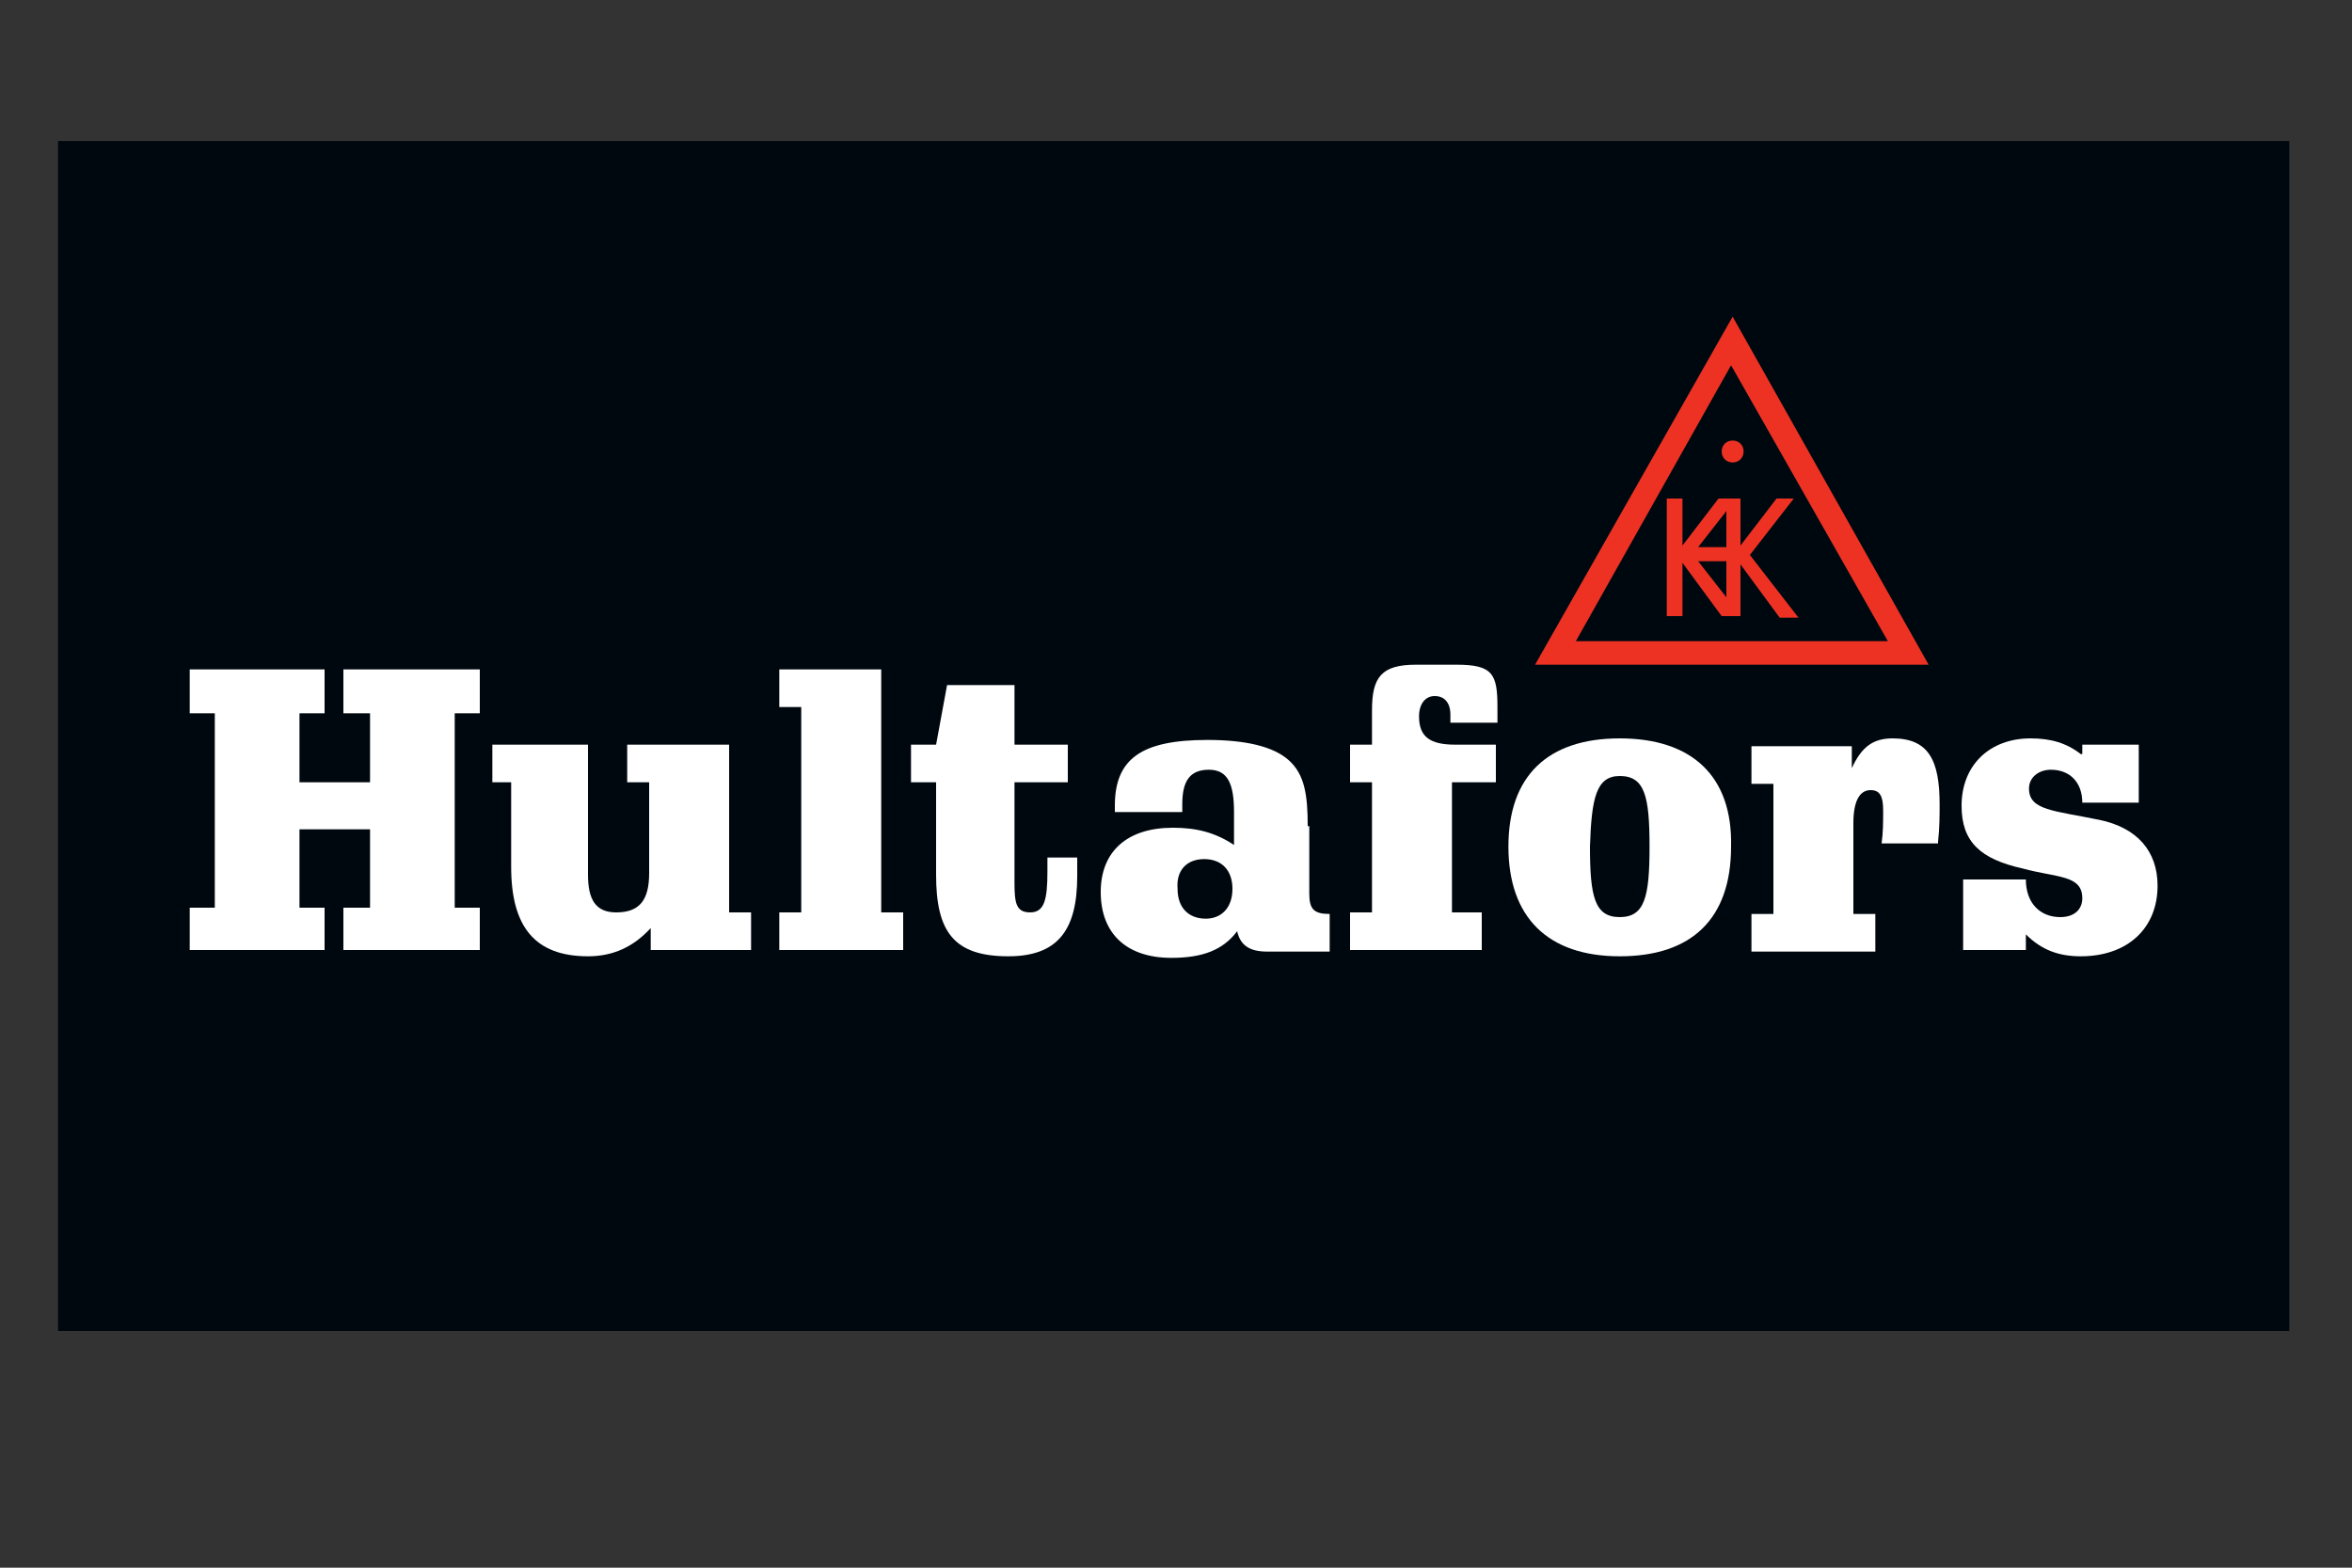<?xml version="1.0" encoding="utf-8"?>
<svg xmlns="http://www.w3.org/2000/svg" xmlns:xlink="http://www.w3.org/1999/xlink" version="1.1" id="Ebene_1" x="0px" y="0px" viewBox="0 0 150 100" style="enable-background:new 0 0 150 100;">
<rect x="0" y="0" width="150" height="100" fill="#333333" stroke="none"/>
<style type="text/css">
	.st0{fill:#00080F;}
	.st1{fill:#FFFFFF;}
	.st2{fill:#ED3224;}
</style>
<rect x="3.7" y="9" class="st0" width="142.3" height="75.9"/>
<polyline class="st1" points="12.1,42.7 12.1,45.5 13.7,45.5 13.7,57.9 12.1,57.9 12.1,60.6 20.7,60.6 20.7,57.9 19.1,57.9 &#xA;	19.1,52.9 23.6,52.9 23.6,57.9 21.9,57.9 21.9,60.6 30.6,60.6 30.6,57.9 29,57.9 29,45.5 30.6,45.5 30.6,42.7 21.9,42.7 21.9,45.5 &#xA;	23.6,45.5 23.6,49.9 19.1,49.9 19.1,45.5 20.7,45.5 20.7,42.7 12.1,42.7"/>
<path class="st1" d="M31.4,47.5v2.4h1.2v5.4c0,3.8,1.5,5.7,4.9,5.7c1.6,0,2.9-0.6,4-1.8v1.4h6.4v-2.4h-1.4V47.5h-6.5v2.4h1.4v5.8&#xA;	c0,1.7-0.6,2.5-2.1,2.5c-1.3,0-1.8-0.8-1.8-2.4v-8.3H31.4"/>
<polyline class="st1" points="49.7,42.7 49.7,45.1 51.1,45.1 51.1,58.2 49.7,58.2 49.7,60.6 57.6,60.6 57.6,58.2 56.2,58.2 &#xA;	56.2,42.7 49.7,42.7"/>
<path class="st1" d="M60.4,43.7l-0.7,3.8h-1.6v2.4h1.6v5.9c0,3.6,1.1,5.2,4.6,5.2c3.1,0,4.4-1.6,4.4-5.1c0-0.3,0-0.7,0-1.2h-1.9v0.9&#xA;	c0,1.8-0.2,2.6-1.1,2.6c-0.9,0-1-0.6-1-1.9v-6.4h3.4v-2.4h-3.4v-3.8H60.4"/>
<path class="st1" d="M83.4,52.7c0-2-0.2-3.3-1.2-4.2c-1-0.9-2.8-1.3-5.2-1.3c-4.2,0-5.9,1.2-5.9,4.2v0.4h4.3c0-0.2,0-0.3,0-0.5&#xA;	c0-1.5,0.5-2.2,1.7-2.2c1.2,0,1.6,0.9,1.6,2.7v2.1c-1.2-0.8-2.4-1.1-3.9-1.1c-2.9,0-4.6,1.5-4.6,4.1c0,2.7,1.7,4.2,4.5,4.2&#xA;	c2,0,3.3-0.5,4.2-1.7c0.2,0.9,0.8,1.3,1.9,1.3h4v-2.4c-1,0-1.3-0.3-1.3-1.3V52.7 M76.8,54.8c1.1,0,1.8,0.7,1.8,1.9&#xA;	c0,1.2-0.7,1.9-1.7,1.9c-1.1,0-1.8-0.7-1.8-1.9C75,55.5,75.7,54.8,76.8,54.8z"/>
<path class="st1" d="M90.3,42.4c-2.2,0-2.8,0.8-2.8,2.9v2.2h-1.4v2.4h1.4v8.3h-1.4v2.4h8.4v-2.4h-1.9v-8.3h2.8v-2.4h-2.6&#xA;	c-1.6,0-2.3-0.5-2.3-1.8c0-0.8,0.4-1.3,1-1.3s1,0.4,1,1.2v0.5h3v-1c0-2.1-0.3-2.7-2.6-2.7H90.3"/>
<path class="st1" d="M103.3,47.1c-4.6,0-7.1,2.4-7.1,6.9c0,4.5,2.5,7,7.1,7c4.6,0,7.1-2.4,7.1-7C110.5,49.5,107.9,47.1,103.3,47.1&#xA;	 M103.3,49.5c1.6,0,1.9,1.3,1.9,4.5c0,3.2-0.3,4.5-1.9,4.5c-1.6,0-1.9-1.3-1.9-4.5C101.5,50.9,101.8,49.5,103.3,49.5z"/>
<path class="st1" d="M123.6,53.7c0.1-0.9,0.1-1.7,0.1-2.4c0-2.8-0.7-4.2-3-4.2c-1.3,0-2,0.6-2.6,1.9v-1.4h-6.4v2.4h1.4v8.3h-1.4v2.4&#xA;	h7.9v-2.4h-1.4v-5.8c0-1.4,0.4-2.1,1.1-2.1c0.6,0,0.8,0.4,0.8,1.3c0,0.7,0,1.4-0.1,2.1H123.6"/>
<path class="st1" d="M132.7,48.1c-0.9-0.7-1.9-1-3.2-1c-2.6,0-4.4,1.7-4.4,4.3c0,2.3,1.2,3.4,3.9,4c2.2,0.6,3.8,0.4,3.8,1.9&#xA;	c0,0.7-0.5,1.2-1.4,1.2c-1.3,0-2.2-0.9-2.2-2.4v0h-4v4.5h4v-1c1,1,2.1,1.4,3.5,1.4c3,0,4.9-1.8,4.9-4.5c0-2.2-1.3-3.7-3.7-4.2&#xA;	c-2.9-0.6-4.5-0.6-4.5-2c0-0.7,0.6-1.2,1.4-1.2c1.2,0,2,0.8,2,2.1h3.6v-3.7h-3.6V48.1"/>
<path class="st2" d="M110.5,20.2L97.9,42.4h25.1L110.5,20.2 M100.5,40.9l9.9-17.6l10,17.6H100.5z"/>
<path class="st2" d="M109.8,28.8c0-0.4,0.3-0.7,0.7-0.7c0.4,0,0.7,0.3,0.7,0.7c0,0.4-0.3,0.7-0.7,0.7&#xA;	C110.1,29.5,109.8,29.2,109.8,28.8"/>
<path class="st2" d="M111,39.3h-1.2l-2.5-3.4v3.4h-1v-7.5h1v3l2.3-3h1.4v3l2.3-3h1.1l-2.8,3.6l3.1,4h-1.2l-2.5-3.4L111,39.3&#xA;	L111,39.3 M110.1,35.8h-1.8l1.8,2.3V35.8z M108.3,34.9h1.8v-2.3L108.3,34.9z"/>
</svg>